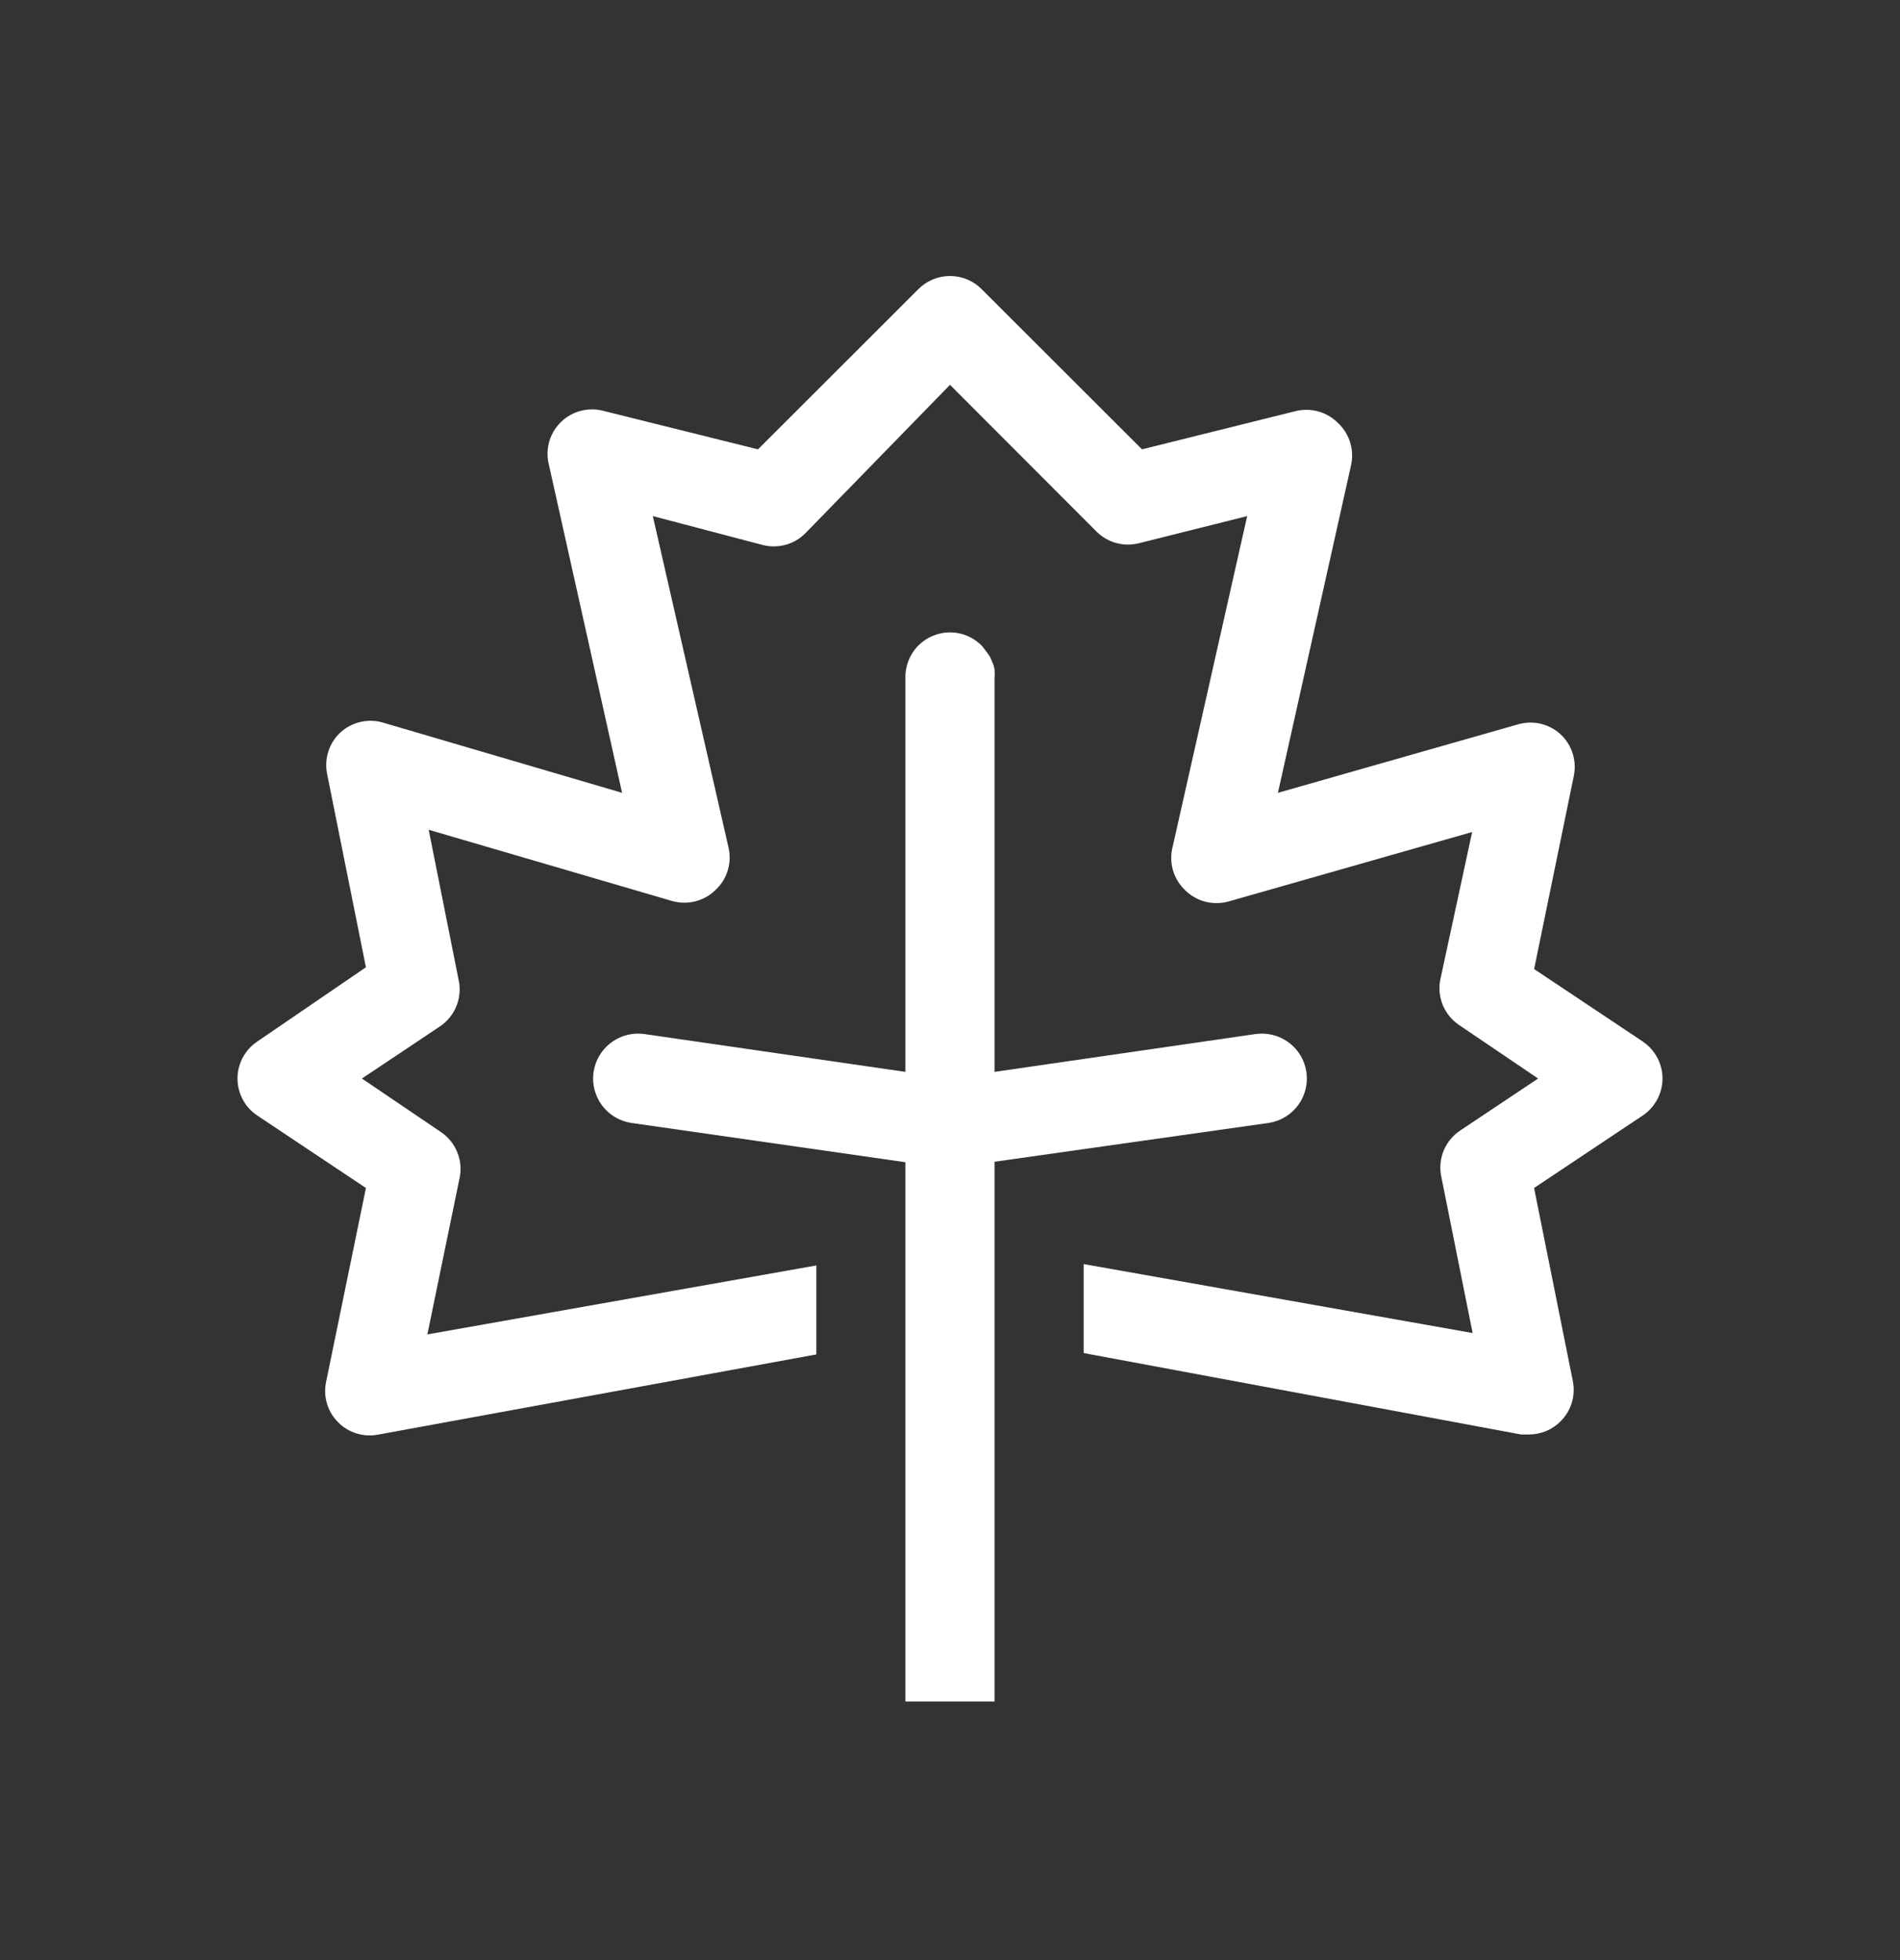 <svg width="32" height="33" viewBox="0 0 32 33" fill="none" xmlns="http://www.w3.org/2000/svg">
<rect x="0" y="0" width="32" height="33" fill="#333333" stroke="none"/>
<path d="M21.357 18.907C21.625 18.87 21.853 18.692 21.955 18.442C22.056 18.192 22.016 17.906 21.85 17.693C21.683 17.48 21.415 17.372 21.147 17.409L16.75 18.046V11.416C16.754 11.366 16.754 11.316 16.75 11.266C16.742 11.219 16.727 11.174 16.705 11.131C16.69 11.085 16.667 11.042 16.637 11.004L16.547 10.884C16.408 10.735 16.214 10.649 16.009 10.647C15.805 10.644 15.609 10.725 15.465 10.87C15.322 11.015 15.244 11.212 15.249 11.416V18.046L10.852 17.409C10.584 17.372 10.316 17.48 10.15 17.693C9.983 17.906 9.943 18.192 10.045 18.442C10.146 18.692 10.374 18.87 10.642 18.907L15.249 19.567V28.647H16.75V19.559L21.357 18.907Z" fill="white"/>
<path d="M27.669 17.536L25.838 16.315L26.506 13.064C26.56 12.806 26.474 12.538 26.28 12.36C26.088 12.185 25.818 12.122 25.567 12.195L21.523 13.348L22.754 7.835C22.812 7.58 22.732 7.312 22.544 7.131C22.358 6.937 22.084 6.857 21.823 6.921L19.234 7.565L16.533 4.868C16.392 4.726 16.2 4.647 16 4.647C15.8 4.647 15.608 4.726 15.467 4.868L12.766 7.565L10.177 6.921C10.006 6.872 9.824 6.886 9.662 6.959C9.5 7.032 9.369 7.16 9.293 7.321C9.217 7.481 9.201 7.663 9.247 7.835L10.477 13.348L6.448 12.165C6.198 12.092 5.928 12.155 5.735 12.33C5.541 12.509 5.456 12.776 5.51 13.034L6.163 16.285L4.332 17.536C4.124 17.675 4 17.909 4 18.158C4 18.408 4.124 18.641 4.332 18.78L6.163 20.001L5.495 23.252C5.438 23.501 5.512 23.761 5.692 23.943C5.871 24.125 6.13 24.203 6.38 24.151L13.749 22.803V21.305L7.198 22.466L7.746 19.806C7.77 19.663 7.753 19.517 7.695 19.384C7.638 19.251 7.543 19.137 7.423 19.057L6.095 18.158L7.408 17.282C7.528 17.201 7.623 17.088 7.68 16.955C7.738 16.822 7.755 16.675 7.731 16.532L7.22 13.97L11.295 15.162C11.424 15.203 11.562 15.209 11.694 15.179C11.826 15.148 11.948 15.083 12.045 14.989C12.147 14.896 12.221 14.777 12.259 14.645C12.298 14.513 12.299 14.373 12.263 14.24L10.995 8.689L12.818 9.168C12.949 9.207 13.088 9.209 13.221 9.175C13.353 9.141 13.473 9.071 13.569 8.973L16 6.479L18.469 8.951C18.655 9.136 18.926 9.21 19.181 9.146L21.005 8.689L19.752 14.247C19.716 14.38 19.717 14.52 19.755 14.652C19.794 14.784 19.868 14.903 19.969 14.996C20.067 15.09 20.189 15.156 20.321 15.186C20.453 15.216 20.591 15.21 20.72 15.169L24.794 14.008L24.254 16.51C24.23 16.652 24.247 16.799 24.304 16.932C24.362 17.065 24.456 17.178 24.577 17.259L25.905 18.158L24.592 19.034V19.034C24.471 19.115 24.377 19.228 24.319 19.361C24.262 19.494 24.244 19.641 24.269 19.783L24.802 22.443L18.251 21.282V22.78L25.619 24.151H25.755C25.955 24.15 26.147 24.069 26.287 23.926C26.463 23.749 26.539 23.496 26.49 23.252L25.837 20.001L27.668 18.78H27.668C27.875 18.64 28 18.407 28 18.158C28 17.908 27.875 17.675 27.668 17.536L27.669 17.536Z" fill="white"/>
</svg>
